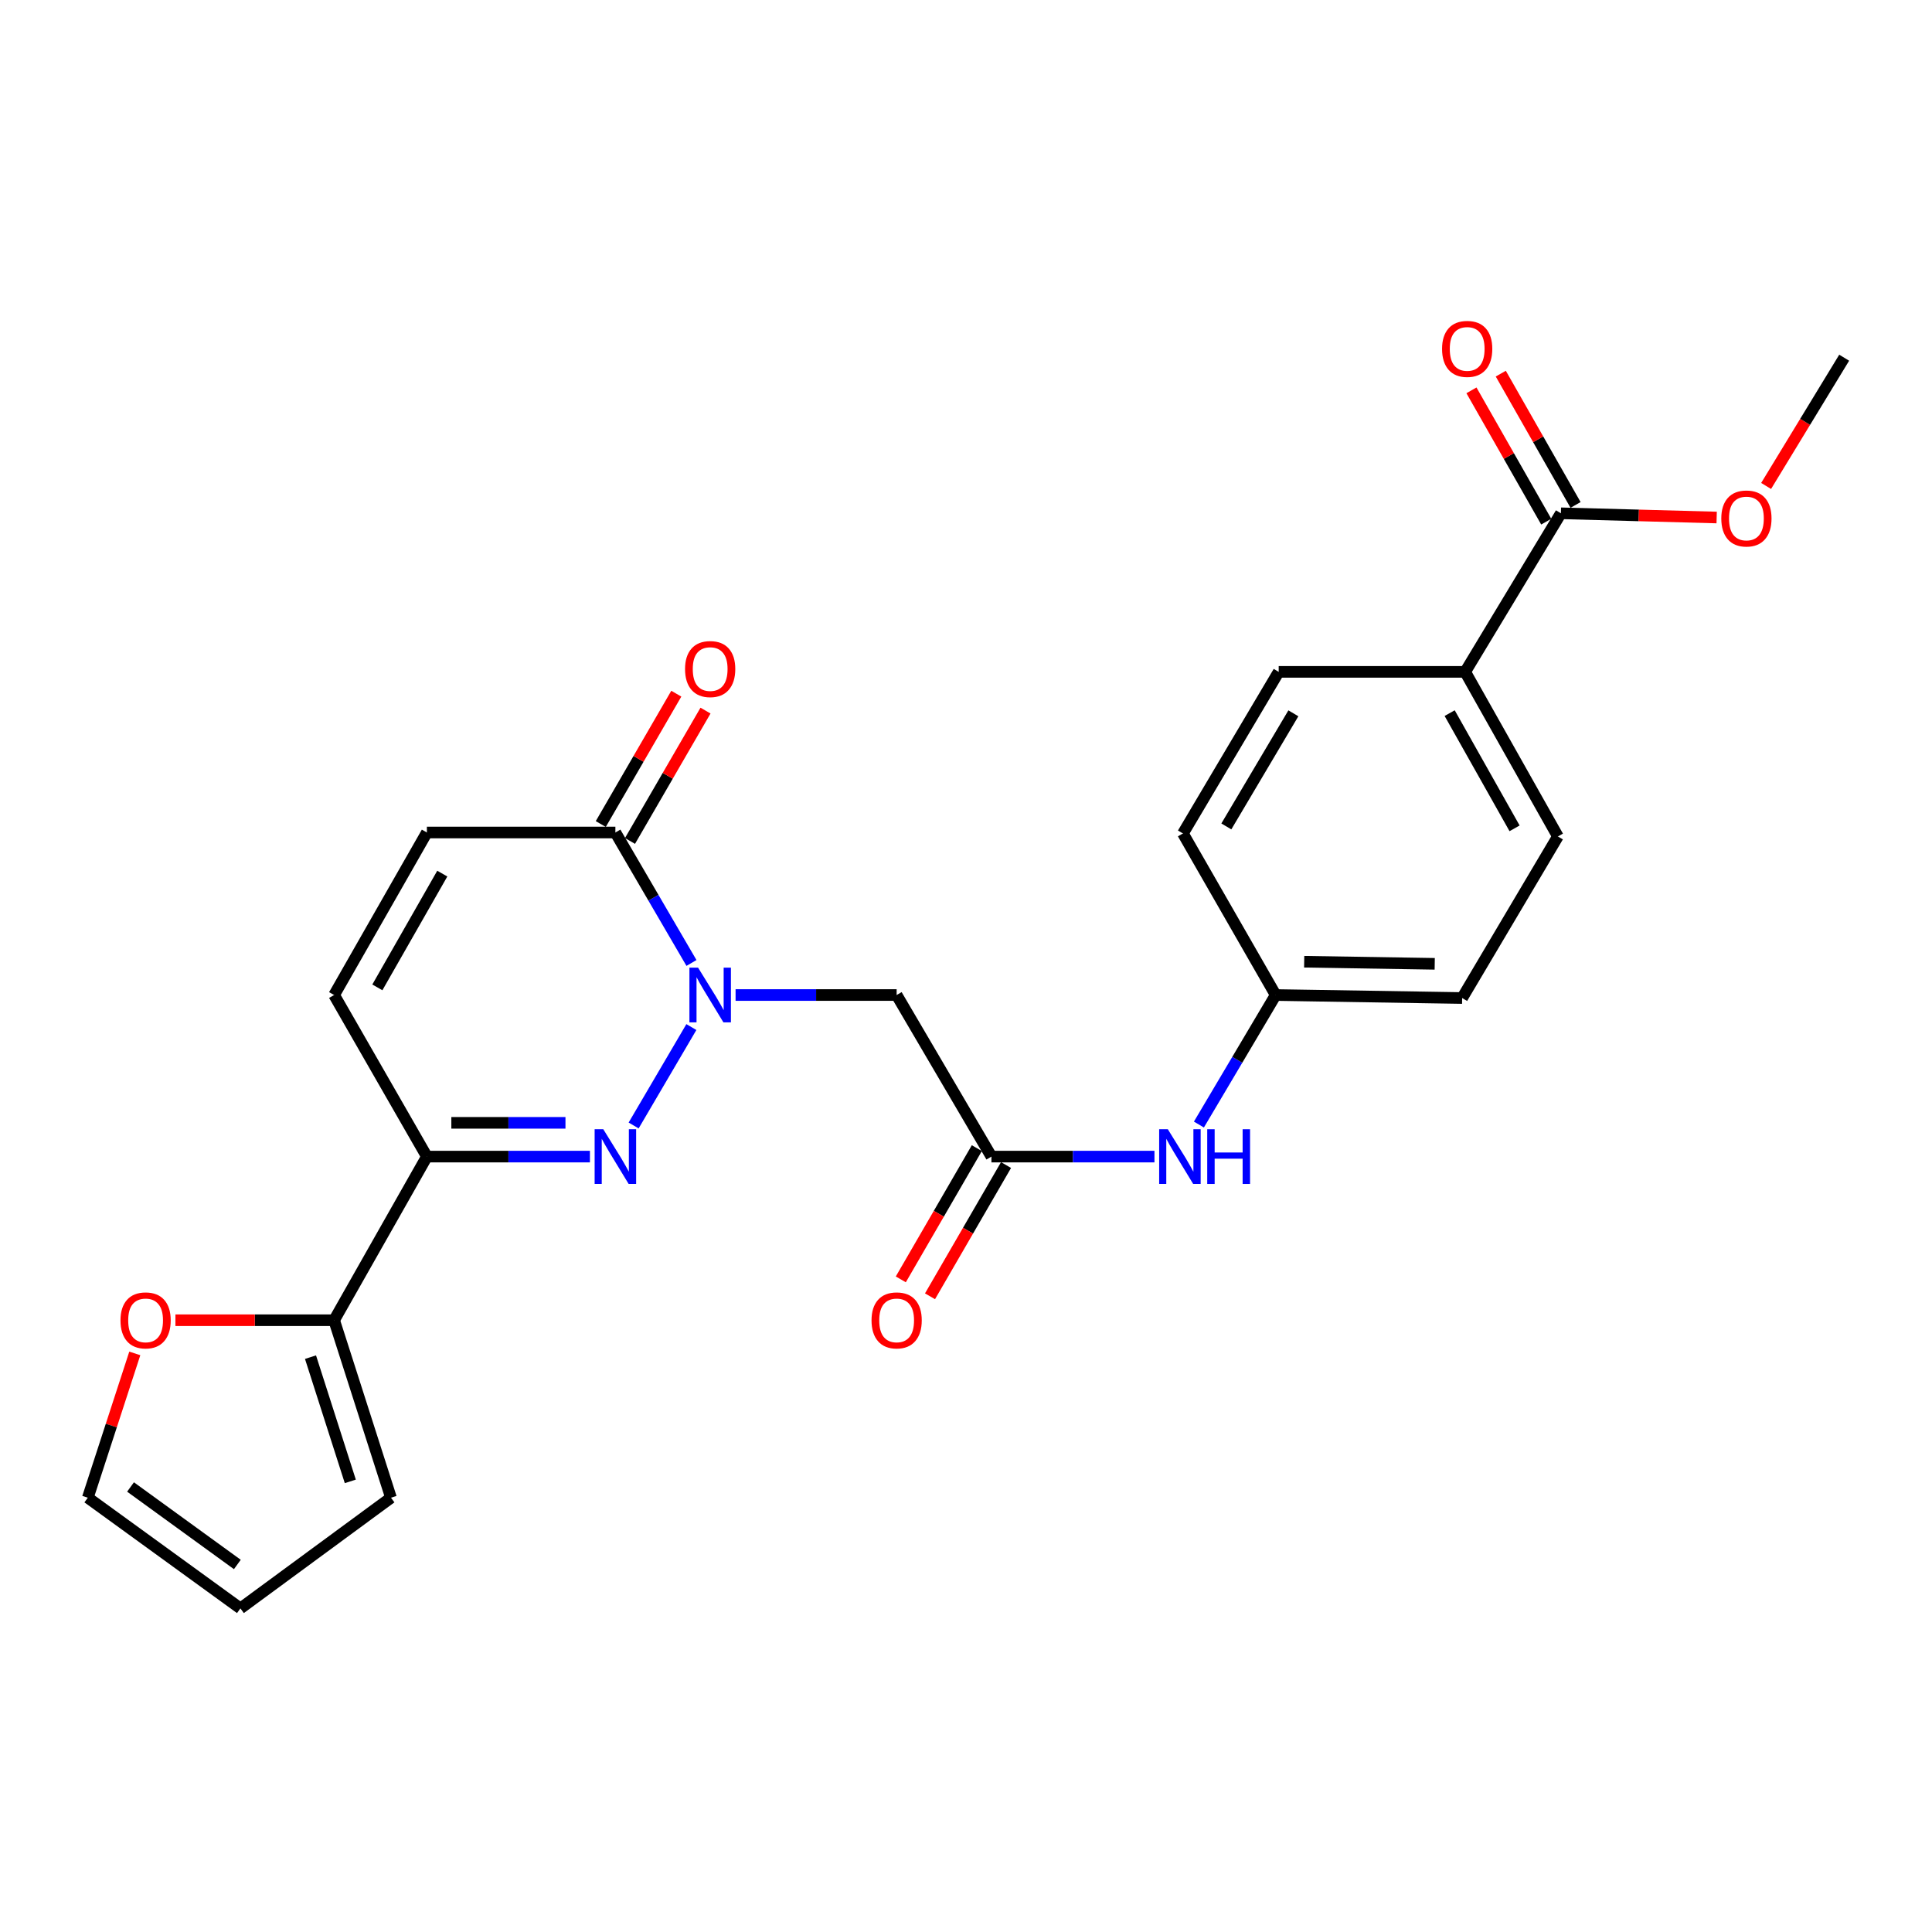 <?xml version='1.0' encoding='iso-8859-1'?>
<svg version='1.1' baseProfile='full'
              xmlns='http://www.w3.org/2000/svg'
                      xmlns:rdkit='http://www.rdkit.org/xml'
                      xmlns:xlink='http://www.w3.org/1999/xlink'
                  xml:space='preserve'
width='1000px' height='1000px' viewBox='0 0 1000 1000'>
<!-- END OF HEADER -->
<rect style='opacity:1.0;fill:#FFFFFF;stroke:none' width='1000' height='1000' x='0' y='0'> </rect>
<path class='bond-0' d='M 357.853,531.606 L 327.969,582.548' style='fill:none;fill-rule:evenodd;stroke:#0000FF;stroke-width:6px;stroke-linecap:butt;stroke-linejoin:miter;stroke-opacity:1' />
<path class='bond-2' d='M 357.904,498.428 L 338.213,464.663' style='fill:none;fill-rule:evenodd;stroke:#0000FF;stroke-width:6px;stroke-linecap:butt;stroke-linejoin:miter;stroke-opacity:1' />
<path class='bond-2' d='M 338.213,464.663 L 318.522,430.899' style='fill:none;fill-rule:evenodd;stroke:#000000;stroke-width:6px;stroke-linecap:butt;stroke-linejoin:miter;stroke-opacity:1' />
<path class='bond-3' d='M 380.735,515.022 L 422.419,515.022' style='fill:none;fill-rule:evenodd;stroke:#0000FF;stroke-width:6px;stroke-linecap:butt;stroke-linejoin:miter;stroke-opacity:1' />
<path class='bond-3' d='M 422.419,515.022 L 464.102,515.022' style='fill:none;fill-rule:evenodd;stroke:#000000;stroke-width:6px;stroke-linecap:butt;stroke-linejoin:miter;stroke-opacity:1' />
<path class='bond-1' d='M 305.342,598.651 L 263.148,598.651' style='fill:none;fill-rule:evenodd;stroke:#0000FF;stroke-width:6px;stroke-linecap:butt;stroke-linejoin:miter;stroke-opacity:1' />
<path class='bond-1' d='M 263.148,598.651 L 220.953,598.651' style='fill:none;fill-rule:evenodd;stroke:#000000;stroke-width:6px;stroke-linecap:butt;stroke-linejoin:miter;stroke-opacity:1' />
<path class='bond-1' d='M 292.684,581.178 L 263.148,581.178' style='fill:none;fill-rule:evenodd;stroke:#0000FF;stroke-width:6px;stroke-linecap:butt;stroke-linejoin:miter;stroke-opacity:1' />
<path class='bond-1' d='M 263.148,581.178 L 233.612,581.178' style='fill:none;fill-rule:evenodd;stroke:#000000;stroke-width:6px;stroke-linecap:butt;stroke-linejoin:miter;stroke-opacity:1' />
<path class='bond-4' d='M 220.953,598.651 L 172.941,683.347' style='fill:none;fill-rule:evenodd;stroke:#000000;stroke-width:6px;stroke-linecap:butt;stroke-linejoin:miter;stroke-opacity:1' />
<path class='bond-25' d='M 220.953,598.651 L 172.941,515.022' style='fill:none;fill-rule:evenodd;stroke:#000000;stroke-width:6px;stroke-linecap:butt;stroke-linejoin:miter;stroke-opacity:1' />
<path class='bond-7' d='M 318.522,430.899 L 220.953,430.899' style='fill:none;fill-rule:evenodd;stroke:#000000;stroke-width:6px;stroke-linecap:butt;stroke-linejoin:miter;stroke-opacity:1' />
<path class='bond-13' d='M 326.081,435.279 L 345.627,401.543' style='fill:none;fill-rule:evenodd;stroke:#000000;stroke-width:6px;stroke-linecap:butt;stroke-linejoin:miter;stroke-opacity:1' />
<path class='bond-13' d='M 345.627,401.543 L 365.173,367.808' style='fill:none;fill-rule:evenodd;stroke:#FF0000;stroke-width:6px;stroke-linecap:butt;stroke-linejoin:miter;stroke-opacity:1' />
<path class='bond-13' d='M 310.962,426.519 L 330.508,392.784' style='fill:none;fill-rule:evenodd;stroke:#000000;stroke-width:6px;stroke-linecap:butt;stroke-linejoin:miter;stroke-opacity:1' />
<path class='bond-13' d='M 330.508,392.784 L 350.054,359.048' style='fill:none;fill-rule:evenodd;stroke:#FF0000;stroke-width:6px;stroke-linecap:butt;stroke-linejoin:miter;stroke-opacity:1' />
<path class='bond-5' d='M 464.102,515.022 L 513.163,598.651' style='fill:none;fill-rule:evenodd;stroke:#000000;stroke-width:6px;stroke-linecap:butt;stroke-linejoin:miter;stroke-opacity:1' />
<path class='bond-9' d='M 172.941,683.347 L 131.872,683.347' style='fill:none;fill-rule:evenodd;stroke:#000000;stroke-width:6px;stroke-linecap:butt;stroke-linejoin:miter;stroke-opacity:1' />
<path class='bond-9' d='M 131.872,683.347 L 90.802,683.347' style='fill:none;fill-rule:evenodd;stroke:#FF0000;stroke-width:6px;stroke-linecap:butt;stroke-linejoin:miter;stroke-opacity:1' />
<path class='bond-12' d='M 172.941,683.347 L 202.373,775.208' style='fill:none;fill-rule:evenodd;stroke:#000000;stroke-width:6px;stroke-linecap:butt;stroke-linejoin:miter;stroke-opacity:1' />
<path class='bond-12' d='M 160.716,702.458 L 181.319,766.76' style='fill:none;fill-rule:evenodd;stroke:#000000;stroke-width:6px;stroke-linecap:butt;stroke-linejoin:miter;stroke-opacity:1' />
<path class='bond-10' d='M 513.163,598.651 L 555.353,598.651' style='fill:none;fill-rule:evenodd;stroke:#000000;stroke-width:6px;stroke-linecap:butt;stroke-linejoin:miter;stroke-opacity:1' />
<path class='bond-10' d='M 555.353,598.651 L 597.543,598.651' style='fill:none;fill-rule:evenodd;stroke:#0000FF;stroke-width:6px;stroke-linecap:butt;stroke-linejoin:miter;stroke-opacity:1' />
<path class='bond-14' d='M 505.603,594.272 L 485.929,628.237' style='fill:none;fill-rule:evenodd;stroke:#000000;stroke-width:6px;stroke-linecap:butt;stroke-linejoin:miter;stroke-opacity:1' />
<path class='bond-14' d='M 485.929,628.237 L 466.255,662.201' style='fill:none;fill-rule:evenodd;stroke:#FF0000;stroke-width:6px;stroke-linecap:butt;stroke-linejoin:miter;stroke-opacity:1' />
<path class='bond-14' d='M 520.723,603.03 L 501.049,636.995' style='fill:none;fill-rule:evenodd;stroke:#000000;stroke-width:6px;stroke-linecap:butt;stroke-linejoin:miter;stroke-opacity:1' />
<path class='bond-14' d='M 501.049,636.995 L 481.375,670.96' style='fill:none;fill-rule:evenodd;stroke:#FF0000;stroke-width:6px;stroke-linecap:butt;stroke-linejoin:miter;stroke-opacity:1' />
<path class='bond-6' d='M 172.941,515.022 L 220.953,430.899' style='fill:none;fill-rule:evenodd;stroke:#000000;stroke-width:6px;stroke-linecap:butt;stroke-linejoin:miter;stroke-opacity:1' />
<path class='bond-6' d='M 195.318,511.065 L 228.927,452.178' style='fill:none;fill-rule:evenodd;stroke:#000000;stroke-width:6px;stroke-linecap:butt;stroke-linejoin:miter;stroke-opacity:1' />
<path class='bond-8' d='M 807.916,265.68 L 758.37,347.756' style='fill:none;fill-rule:evenodd;stroke:#000000;stroke-width:6px;stroke-linecap:butt;stroke-linejoin:miter;stroke-opacity:1' />
<path class='bond-15' d='M 815.508,261.356 L 796.155,227.376' style='fill:none;fill-rule:evenodd;stroke:#000000;stroke-width:6px;stroke-linecap:butt;stroke-linejoin:miter;stroke-opacity:1' />
<path class='bond-15' d='M 796.155,227.376 L 776.802,193.395' style='fill:none;fill-rule:evenodd;stroke:#FF0000;stroke-width:6px;stroke-linecap:butt;stroke-linejoin:miter;stroke-opacity:1' />
<path class='bond-15' d='M 800.325,270.004 L 780.972,236.023' style='fill:none;fill-rule:evenodd;stroke:#000000;stroke-width:6px;stroke-linecap:butt;stroke-linejoin:miter;stroke-opacity:1' />
<path class='bond-15' d='M 780.972,236.023 L 761.619,202.042' style='fill:none;fill-rule:evenodd;stroke:#FF0000;stroke-width:6px;stroke-linecap:butt;stroke-linejoin:miter;stroke-opacity:1' />
<path class='bond-21' d='M 807.916,265.68 L 848.228,266.772' style='fill:none;fill-rule:evenodd;stroke:#000000;stroke-width:6px;stroke-linecap:butt;stroke-linejoin:miter;stroke-opacity:1' />
<path class='bond-21' d='M 848.228,266.772 L 888.54,267.864' style='fill:none;fill-rule:evenodd;stroke:#FF0000;stroke-width:6px;stroke-linecap:butt;stroke-linejoin:miter;stroke-opacity:1' />
<path class='bond-16' d='M 69.771,700.523 L 57.613,737.865' style='fill:none;fill-rule:evenodd;stroke:#FF0000;stroke-width:6px;stroke-linecap:butt;stroke-linejoin:miter;stroke-opacity:1' />
<path class='bond-16' d='M 57.613,737.865 L 45.455,775.208' style='fill:none;fill-rule:evenodd;stroke:#000000;stroke-width:6px;stroke-linecap:butt;stroke-linejoin:miter;stroke-opacity:1' />
<path class='bond-20' d='M 620.555,582.061 L 640.421,548.542' style='fill:none;fill-rule:evenodd;stroke:#0000FF;stroke-width:6px;stroke-linecap:butt;stroke-linejoin:miter;stroke-opacity:1' />
<path class='bond-20' d='M 640.421,548.542 L 660.287,515.022' style='fill:none;fill-rule:evenodd;stroke:#000000;stroke-width:6px;stroke-linecap:butt;stroke-linejoin:miter;stroke-opacity:1' />
<path class='bond-11' d='M 758.37,347.756 L 806.363,432.947' style='fill:none;fill-rule:evenodd;stroke:#000000;stroke-width:6px;stroke-linecap:butt;stroke-linejoin:miter;stroke-opacity:1' />
<path class='bond-11' d='M 750.345,369.111 L 783.941,428.745' style='fill:none;fill-rule:evenodd;stroke:#000000;stroke-width:6px;stroke-linecap:butt;stroke-linejoin:miter;stroke-opacity:1' />
<path class='bond-27' d='M 758.37,347.756 L 661.85,347.756' style='fill:none;fill-rule:evenodd;stroke:#000000;stroke-width:6px;stroke-linecap:butt;stroke-linejoin:miter;stroke-opacity:1' />
<path class='bond-17' d='M 202.373,775.208 L 124.433,832.51' style='fill:none;fill-rule:evenodd;stroke:#000000;stroke-width:6px;stroke-linecap:butt;stroke-linejoin:miter;stroke-opacity:1' />
<path class='bond-26' d='M 45.455,775.208 L 124.433,832.51' style='fill:none;fill-rule:evenodd;stroke:#000000;stroke-width:6px;stroke-linecap:butt;stroke-linejoin:miter;stroke-opacity:1' />
<path class='bond-26' d='M 67.563,769.66 L 122.848,809.772' style='fill:none;fill-rule:evenodd;stroke:#000000;stroke-width:6px;stroke-linecap:butt;stroke-linejoin:miter;stroke-opacity:1' />
<path class='bond-18' d='M 806.363,432.947 L 756.807,516.576' style='fill:none;fill-rule:evenodd;stroke:#000000;stroke-width:6px;stroke-linecap:butt;stroke-linejoin:miter;stroke-opacity:1' />
<path class='bond-19' d='M 661.85,347.756 L 612.285,431.394' style='fill:none;fill-rule:evenodd;stroke:#000000;stroke-width:6px;stroke-linecap:butt;stroke-linejoin:miter;stroke-opacity:1' />
<path class='bond-19' d='M 669.447,369.209 L 634.751,427.756' style='fill:none;fill-rule:evenodd;stroke:#000000;stroke-width:6px;stroke-linecap:butt;stroke-linejoin:miter;stroke-opacity:1' />
<path class='bond-22' d='M 660.287,515.022 L 612.285,431.394' style='fill:none;fill-rule:evenodd;stroke:#000000;stroke-width:6px;stroke-linecap:butt;stroke-linejoin:miter;stroke-opacity:1' />
<path class='bond-23' d='M 660.287,515.022 L 756.807,516.576' style='fill:none;fill-rule:evenodd;stroke:#000000;stroke-width:6px;stroke-linecap:butt;stroke-linejoin:miter;stroke-opacity:1' />
<path class='bond-23' d='M 675.046,497.784 L 742.61,498.872' style='fill:none;fill-rule:evenodd;stroke:#000000;stroke-width:6px;stroke-linecap:butt;stroke-linejoin:miter;stroke-opacity:1' />
<path class='bond-24' d='M 914.139,251.529 L 934.342,218.338' style='fill:none;fill-rule:evenodd;stroke:#FF0000;stroke-width:6px;stroke-linecap:butt;stroke-linejoin:miter;stroke-opacity:1' />
<path class='bond-24' d='M 934.342,218.338 L 954.545,185.148' style='fill:none;fill-rule:evenodd;stroke:#000000;stroke-width:6px;stroke-linecap:butt;stroke-linejoin:miter;stroke-opacity:1' />
<path  class='atom-0' d='M 361.322 500.862
L 370.602 515.862
Q 371.522 517.342, 373.002 520.022
Q 374.482 522.702, 374.562 522.862
L 374.562 500.862
L 378.322 500.862
L 378.322 529.182
L 374.442 529.182
L 364.482 512.782
Q 363.322 510.862, 362.082 508.662
Q 360.882 506.462, 360.522 505.782
L 360.522 529.182
L 356.842 529.182
L 356.842 500.862
L 361.322 500.862
' fill='#0000FF'/>
<path  class='atom-1' d='M 312.262 584.491
L 321.542 599.491
Q 322.462 600.971, 323.942 603.651
Q 325.422 606.331, 325.502 606.491
L 325.502 584.491
L 329.262 584.491
L 329.262 612.811
L 325.382 612.811
L 315.422 596.411
Q 314.262 594.491, 313.022 592.291
Q 311.822 590.091, 311.462 589.411
L 311.462 612.811
L 307.782 612.811
L 307.782 584.491
L 312.262 584.491
' fill='#0000FF'/>
<path  class='atom-10' d='M 62.363 683.427
Q 62.363 676.627, 65.723 672.827
Q 69.083 669.027, 75.363 669.027
Q 81.643 669.027, 85.003 672.827
Q 88.363 676.627, 88.363 683.427
Q 88.363 690.307, 84.963 694.227
Q 81.563 698.107, 75.363 698.107
Q 69.123 698.107, 65.723 694.227
Q 62.363 690.347, 62.363 683.427
M 75.363 694.907
Q 79.683 694.907, 82.003 692.027
Q 84.363 689.107, 84.363 683.427
Q 84.363 677.867, 82.003 675.067
Q 79.683 672.227, 75.363 672.227
Q 71.043 672.227, 68.683 675.027
Q 66.363 677.827, 66.363 683.427
Q 66.363 689.147, 68.683 692.027
Q 71.043 694.907, 75.363 694.907
' fill='#FF0000'/>
<path  class='atom-11' d='M 604.462 584.491
L 613.742 599.491
Q 614.662 600.971, 616.142 603.651
Q 617.622 606.331, 617.702 606.491
L 617.702 584.491
L 621.462 584.491
L 621.462 612.811
L 617.582 612.811
L 607.622 596.411
Q 606.462 594.491, 605.222 592.291
Q 604.022 590.091, 603.662 589.411
L 603.662 612.811
L 599.982 612.811
L 599.982 584.491
L 604.462 584.491
' fill='#0000FF'/>
<path  class='atom-11' d='M 624.862 584.491
L 628.702 584.491
L 628.702 596.531
L 643.182 596.531
L 643.182 584.491
L 647.022 584.491
L 647.022 612.811
L 643.182 612.811
L 643.182 599.731
L 628.702 599.731
L 628.702 612.811
L 624.862 612.811
L 624.862 584.491
' fill='#0000FF'/>
<path  class='atom-14' d='M 354.582 346.302
Q 354.582 339.502, 357.942 335.702
Q 361.302 331.902, 367.582 331.902
Q 373.862 331.902, 377.222 335.702
Q 380.582 339.502, 380.582 346.302
Q 380.582 353.182, 377.182 357.102
Q 373.782 360.982, 367.582 360.982
Q 361.342 360.982, 357.942 357.102
Q 354.582 353.222, 354.582 346.302
M 367.582 357.782
Q 371.902 357.782, 374.222 354.902
Q 376.582 351.982, 376.582 346.302
Q 376.582 340.742, 374.222 337.942
Q 371.902 335.102, 367.582 335.102
Q 363.262 335.102, 360.902 337.902
Q 358.582 340.702, 358.582 346.302
Q 358.582 352.022, 360.902 354.902
Q 363.262 357.782, 367.582 357.782
' fill='#FF0000'/>
<path  class='atom-15' d='M 451.102 683.427
Q 451.102 676.627, 454.462 672.827
Q 457.822 669.027, 464.102 669.027
Q 470.382 669.027, 473.742 672.827
Q 477.102 676.627, 477.102 683.427
Q 477.102 690.307, 473.702 694.227
Q 470.302 698.107, 464.102 698.107
Q 457.862 698.107, 454.462 694.227
Q 451.102 690.347, 451.102 683.427
M 464.102 694.907
Q 468.422 694.907, 470.742 692.027
Q 473.102 689.107, 473.102 683.427
Q 473.102 677.867, 470.742 675.067
Q 468.422 672.227, 464.102 672.227
Q 459.782 672.227, 457.422 675.027
Q 455.102 677.827, 455.102 683.427
Q 455.102 689.147, 457.422 692.027
Q 459.782 694.907, 464.102 694.907
' fill='#FF0000'/>
<path  class='atom-16' d='M 746.409 180.588
Q 746.409 173.788, 749.769 169.988
Q 753.129 166.188, 759.409 166.188
Q 765.689 166.188, 769.049 169.988
Q 772.409 173.788, 772.409 180.588
Q 772.409 187.468, 769.009 191.388
Q 765.609 195.268, 759.409 195.268
Q 753.169 195.268, 749.769 191.388
Q 746.409 187.508, 746.409 180.588
M 759.409 192.068
Q 763.729 192.068, 766.049 189.188
Q 768.409 186.268, 768.409 180.588
Q 768.409 175.028, 766.049 172.228
Q 763.729 169.388, 759.409 169.388
Q 755.089 169.388, 752.729 172.188
Q 750.409 174.988, 750.409 180.588
Q 750.409 186.308, 752.729 189.188
Q 755.089 192.068, 759.409 192.068
' fill='#FF0000'/>
<path  class='atom-22' d='M 890.941 268.362
Q 890.941 261.562, 894.301 257.762
Q 897.661 253.962, 903.941 253.962
Q 910.221 253.962, 913.581 257.762
Q 916.941 261.562, 916.941 268.362
Q 916.941 275.242, 913.541 279.162
Q 910.141 283.042, 903.941 283.042
Q 897.701 283.042, 894.301 279.162
Q 890.941 275.282, 890.941 268.362
M 903.941 279.842
Q 908.261 279.842, 910.581 276.962
Q 912.941 274.042, 912.941 268.362
Q 912.941 262.802, 910.581 260.002
Q 908.261 257.162, 903.941 257.162
Q 899.621 257.162, 897.261 259.962
Q 894.941 262.762, 894.941 268.362
Q 894.941 274.082, 897.261 276.962
Q 899.621 279.842, 903.941 279.842
' fill='#FF0000'/>
</svg>
